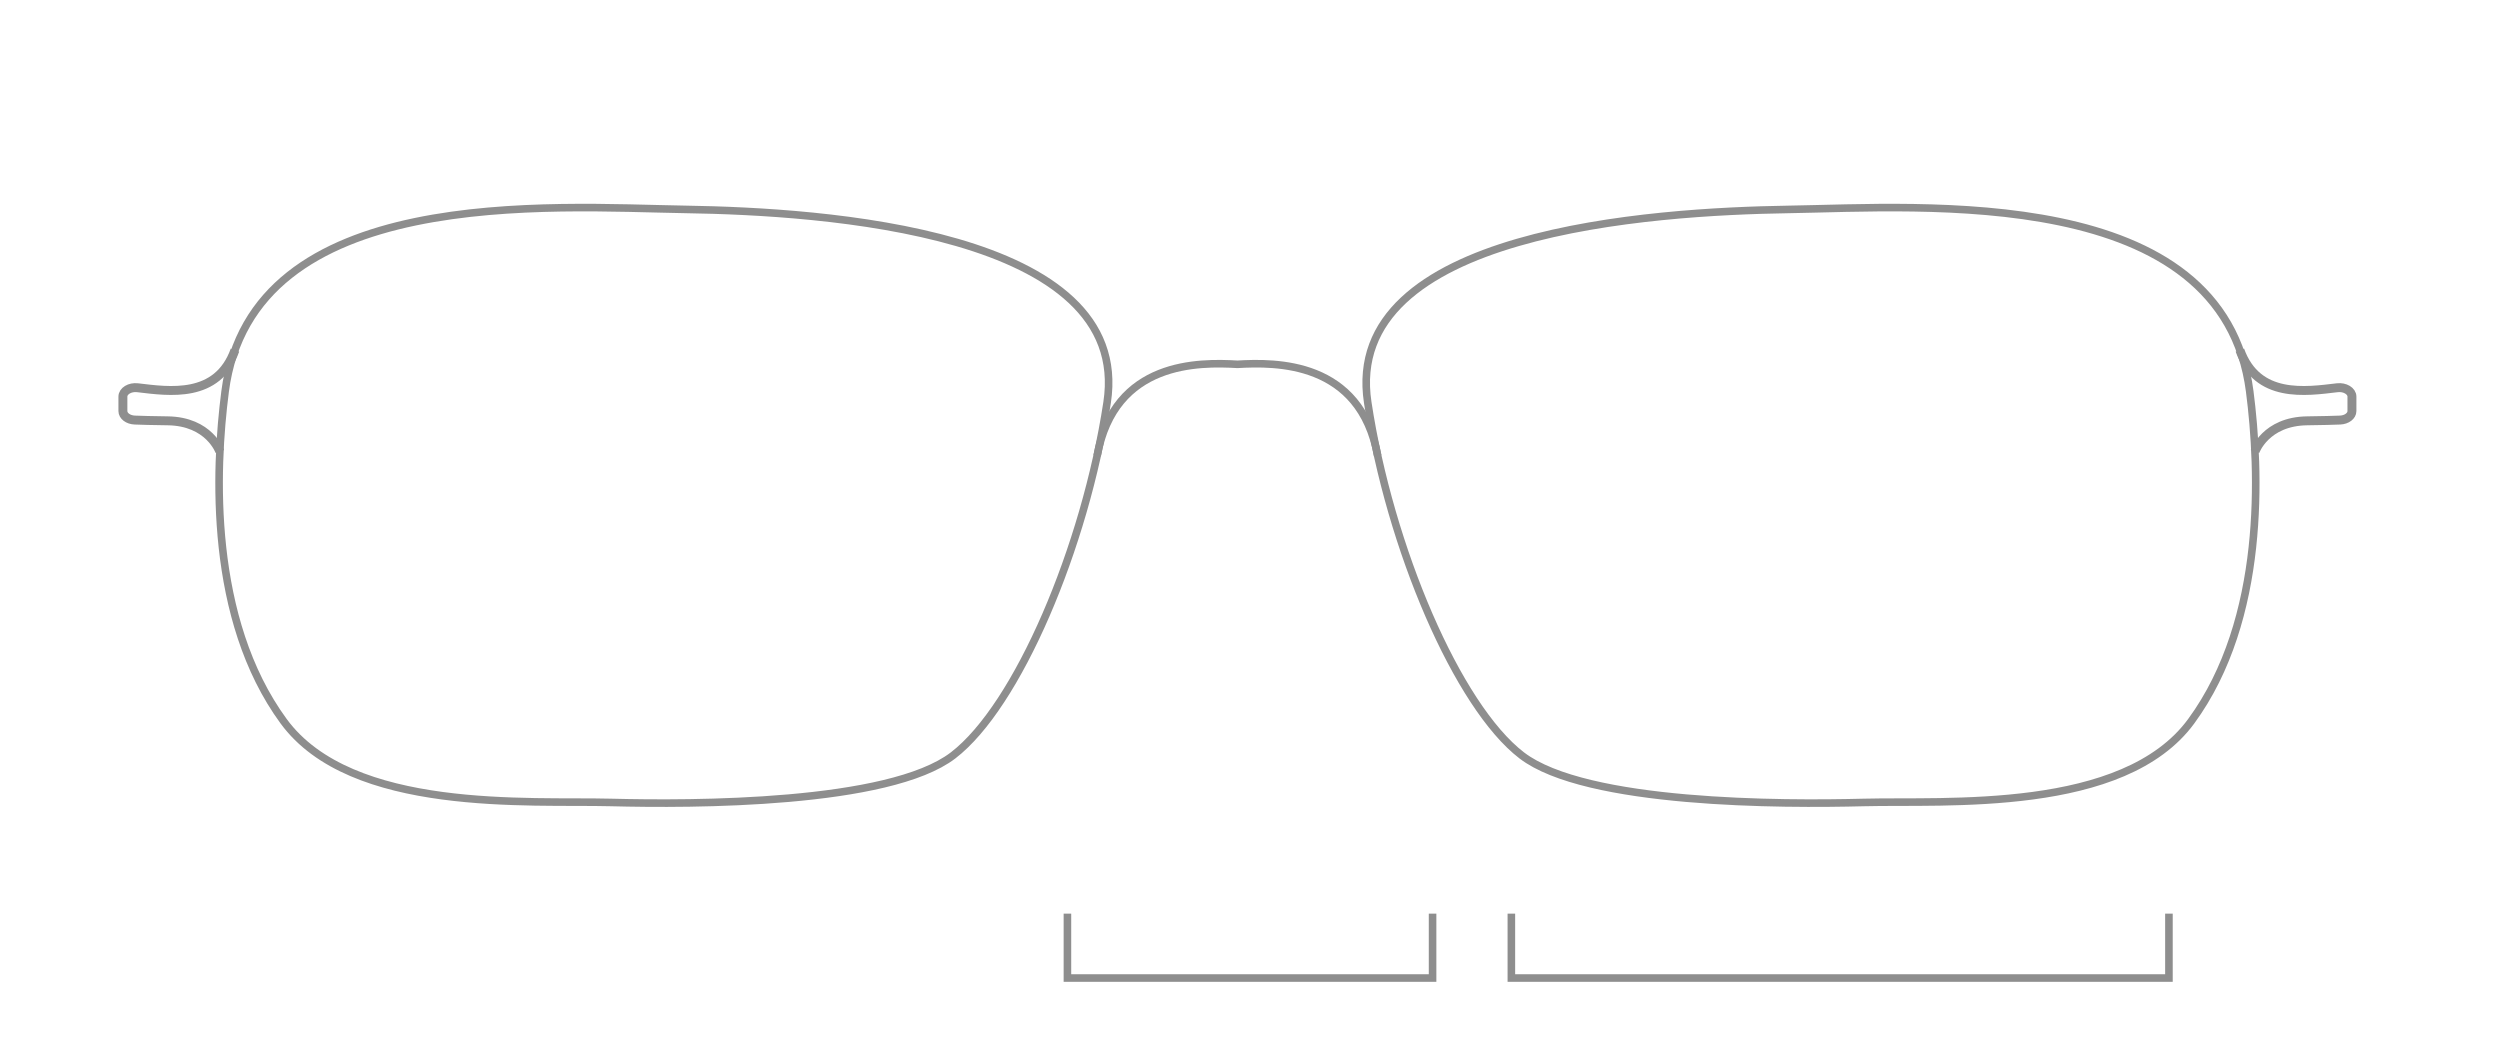 <svg viewBox="0 0 330 140" xmlns="http://www.w3.org/2000/svg" data-name="Layer 2" id="Layer_2">
  <defs>
    <style>
      .cls-1, .cls-2, .cls-3 {
        fill: none;
      }

      .cls-2, .cls-3 {
        stroke: #8e8e8e;
        stroke-miterlimit: 10;
      }

      .cls-3 {
        stroke-width: 1.18px;
      }
    </style>
  </defs>
  <g data-name="Layer 1" id="Layer_1-2">
    <g>
      <g data-name="Layer 2" id="Layer_2-2">
        <g>
          <polyline points="140.9 120.6 140.9 129.1 189.1 129.1 189.1 120.6" class="cls-2"></polyline>
          <polyline points="199.5 120.6 199.5 129.1 286.3 129.1 286.3 120.6" class="cls-2"></polyline>
        </g>
      </g>
      <path d="M29.716,51.665c3.529-27.412,43.106-24.303,60.894-24.021s58.965,2.844,55.529,25.48c-2.917,19.218-11.859,40.094-20.329,46.588s-34.447,6.494-45.176,6.212-34.263,1.484-43.2-10.729c-9.882-13.506-9.059-33.113-7.718-43.529Z" class="cls-2"></path>
      <path d="M29.02,59.601s-1.388-3.983-6.896-4.053c-2.105-.027-3.463-.064-4.337-.1-.879-.036-1.564-.555-1.564-1.187v-1.907c0-.737.921-1.294,1.934-1.173,4.179.496,10.551,1.462,12.859-4.968" class="cls-3"></path>
      <path d="M296.963,51.665c-3.529-27.412-43.106-24.303-60.894-24.021s-58.965,2.844-55.529,25.48c2.917,19.218,11.859,40.094,20.329,46.588,8.471,6.494,34.447,6.494,45.176,6.212s34.263,1.484,43.2-10.729c9.882-13.506,9.059-33.113,7.718-43.529Z" class="cls-2"></path>
      <path d="M297.659,59.601s1.388-3.983,6.896-4.053c2.105-.027,3.463-.064,4.337-.1.879-.036,1.564-.555,1.564-1.187v-1.907c0-.737-.921-1.294-1.934-1.173-4.179.496-10.551,1.462-12.859-4.968" class="cls-3"></path>
      <path d="M181.859,60.178c-2.284-12.583-13.508-12.371-18.519-12.089-5.012-.282-16.235-.494-18.519,12.089" class="cls-2"></path>
      <rect height="140" width="330" class="cls-1"></rect>
    </g>
  </g>
</svg>